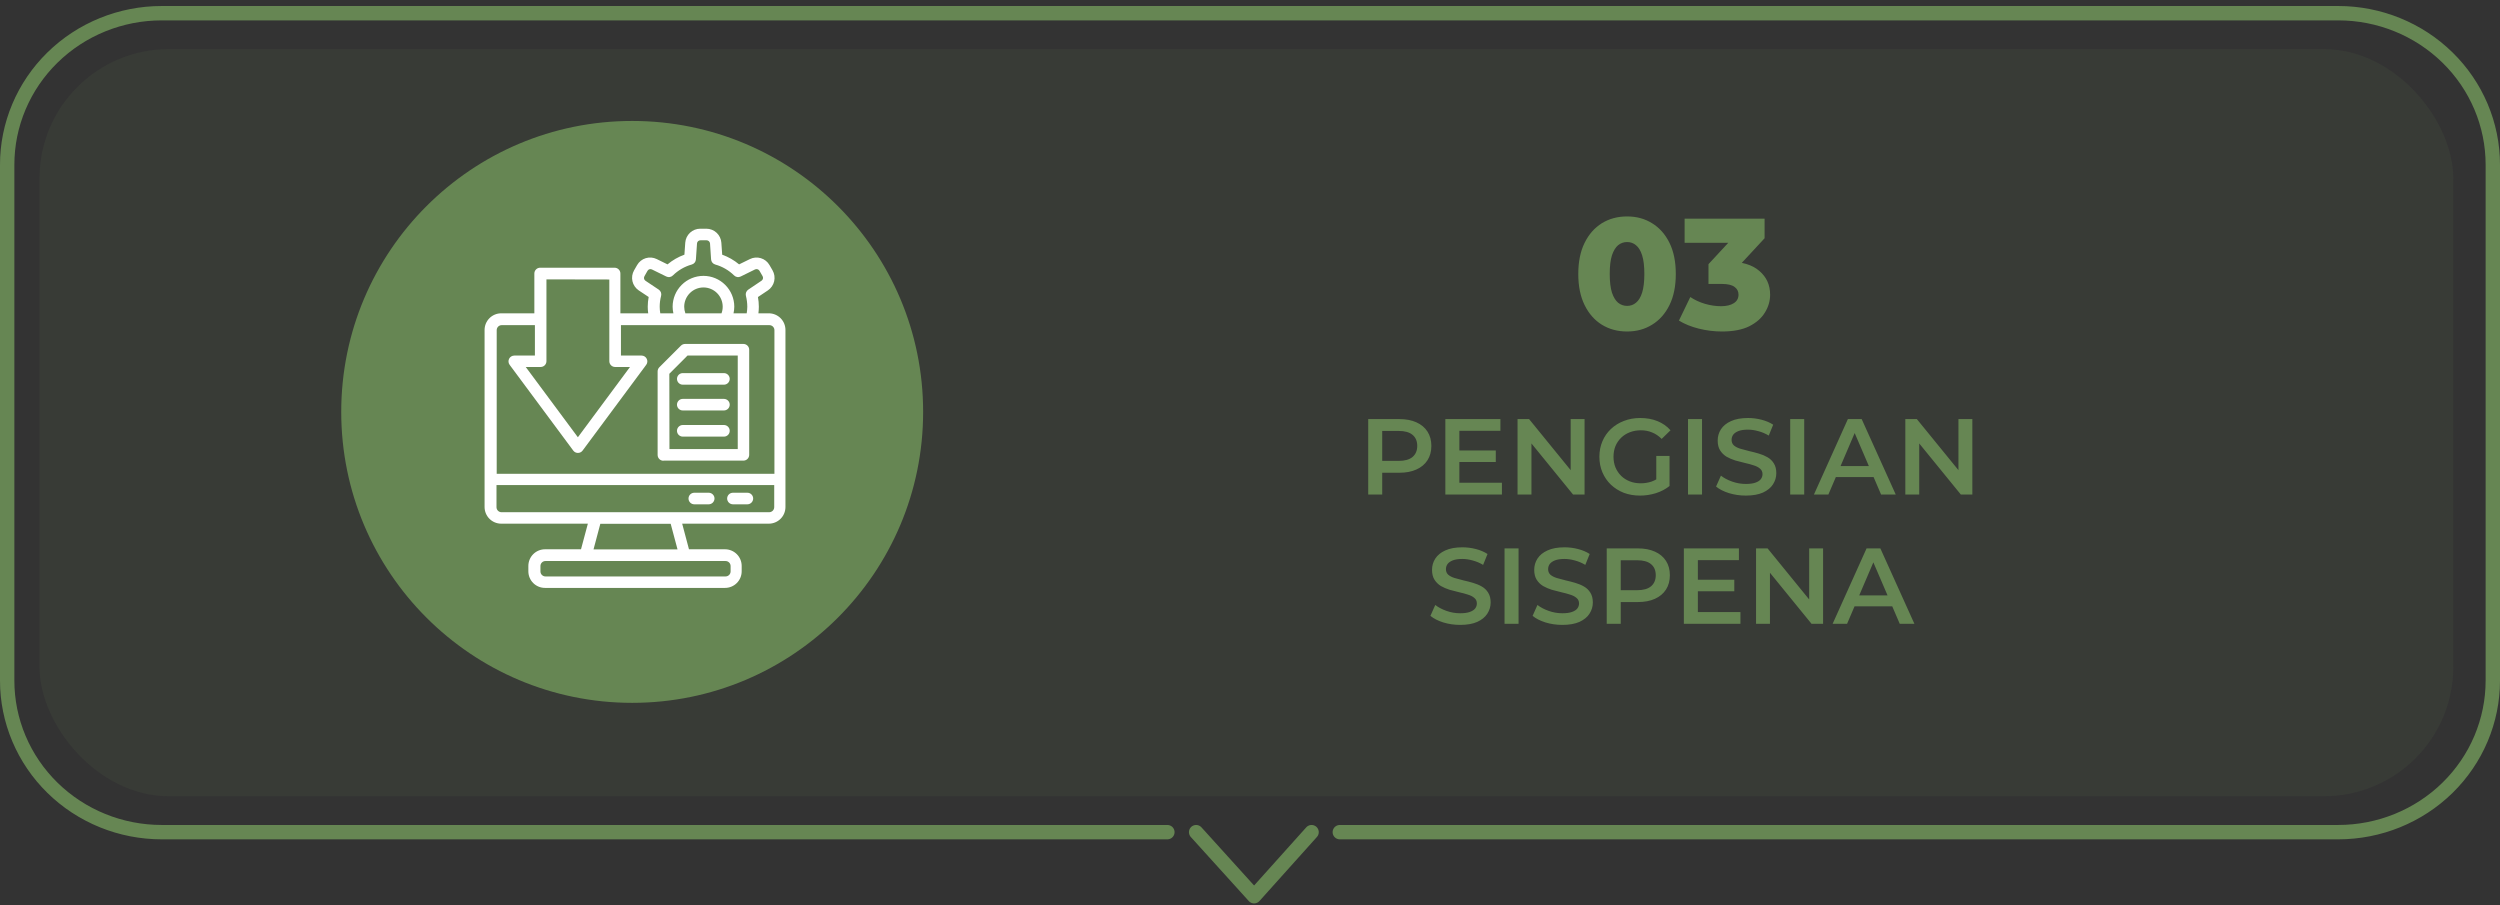 <svg width="348" height="126" viewBox="0 0 348 126" fill="none" xmlns="http://www.w3.org/2000/svg">
<rect x="0" y="0" width="348" height="126" fill="#333333" stroke="none"/>
<rect x="5.5" y="6.836" width="336" height="104" rx="18" fill="#668653" fill-opacity="0.1"/>
<circle cx="88" cy="57.336" r="40.5" fill="#668653"/>
<g clip-path="url(#clip0_882_11957)">
<path d="M107.071 43.613H105.571C105.608 43.308 105.628 43.002 105.63 42.695C105.629 42.243 105.588 41.793 105.506 41.348L106.894 40.419C107.333 40.122 107.644 39.671 107.764 39.155C107.884 38.639 107.804 38.096 107.541 37.636L107.112 36.895C106.849 36.434 106.42 36.092 105.912 35.938C105.405 35.783 104.857 35.829 104.383 36.066L102.883 36.801C102.184 36.217 101.387 35.76 100.53 35.454L100.412 33.778C100.373 33.251 100.137 32.759 99.751 32.399C99.365 32.039 98.857 31.838 98.33 31.836H97.477C96.947 31.835 96.437 32.035 96.05 32.395C95.662 32.756 95.426 33.25 95.388 33.778L95.271 35.448C94.414 35.759 93.618 36.217 92.918 36.801L91.424 36.066C90.948 35.829 90.4 35.783 89.891 35.937C89.383 36.091 88.952 36.434 88.688 36.895L88.265 37.63C88 38.09 87.918 38.633 88.037 39.151C88.156 39.668 88.467 40.121 88.906 40.419L90.294 41.342C90.211 41.788 90.167 42.241 90.165 42.695C90.166 43.002 90.188 43.309 90.23 43.613H86.359V38.072C86.359 37.858 86.274 37.653 86.123 37.502C85.972 37.351 85.767 37.266 85.553 37.266H75.188C74.975 37.266 74.77 37.351 74.619 37.502C74.467 37.653 74.382 37.858 74.382 38.072V43.613H69.765C69.152 43.614 68.565 43.858 68.132 44.292C67.699 44.725 67.455 45.312 67.453 45.925V70.584C67.455 71.196 67.699 71.783 68.132 72.216C68.565 72.65 69.152 72.894 69.765 72.895H81.83L80.877 76.46H75.859C75.246 76.462 74.659 76.706 74.226 77.139C73.793 77.572 73.549 78.159 73.547 78.772V79.525C73.547 80.138 73.791 80.726 74.224 81.159C74.658 81.593 75.246 81.836 75.859 81.836H100.93C101.543 81.836 102.131 81.593 102.564 81.159C102.998 80.726 103.241 80.138 103.241 79.525V78.772C103.24 78.159 102.996 77.572 102.563 77.139C102.129 76.706 101.542 76.462 100.93 76.46H95.906L94.959 72.895H107.024C107.636 72.894 108.223 72.65 108.657 72.216C109.09 71.783 109.334 71.196 109.335 70.584V45.925C109.334 45.312 109.09 44.725 108.657 44.292C108.223 43.858 107.636 43.614 107.024 43.613H107.071ZM91.83 42.695C91.83 42.187 91.896 41.681 92.024 41.189C92.068 41.027 92.06 40.855 92.001 40.698C91.942 40.541 91.834 40.406 91.694 40.313L89.853 39.084C89.751 39.016 89.679 38.911 89.652 38.792C89.626 38.672 89.647 38.547 89.712 38.442L90.135 37.695C90.195 37.589 90.294 37.511 90.41 37.477C90.527 37.443 90.652 37.456 90.759 37.513L92.747 38.489C92.896 38.564 93.065 38.59 93.23 38.564C93.394 38.538 93.547 38.46 93.665 38.342C94.396 37.624 95.296 37.102 96.282 36.825C96.444 36.783 96.589 36.692 96.695 36.562C96.8 36.433 96.862 36.274 96.871 36.107L97.024 33.889C97.031 33.768 97.086 33.654 97.176 33.571C97.266 33.489 97.384 33.445 97.506 33.448H98.359C98.479 33.449 98.594 33.495 98.683 33.577C98.771 33.658 98.825 33.77 98.835 33.889L98.983 36.107C98.994 36.273 99.057 36.431 99.162 36.56C99.267 36.688 99.41 36.781 99.571 36.825C100.557 37.102 101.457 37.624 102.188 38.342C102.307 38.46 102.459 38.538 102.623 38.564C102.788 38.59 102.957 38.564 103.106 38.489L105.1 37.507C105.209 37.454 105.335 37.444 105.45 37.48C105.566 37.517 105.664 37.595 105.724 37.701L106.153 38.442C106.213 38.548 106.231 38.672 106.203 38.79C106.174 38.908 106.102 39.011 106 39.078L104.165 40.313C104.027 40.404 103.921 40.535 103.861 40.689C103.801 40.843 103.79 41.011 103.83 41.172C103.956 41.67 104.021 42.181 104.024 42.695C104.019 43.003 103.992 43.309 103.941 43.613H102.106C102.174 43.312 102.209 43.004 102.212 42.695C102.212 41.557 101.76 40.466 100.956 39.661C100.152 38.856 99.062 38.403 97.924 38.401C96.785 38.401 95.693 38.853 94.887 39.659C94.082 40.464 93.63 41.556 93.63 42.695C93.632 43.004 93.668 43.312 93.736 43.613H91.912C91.858 43.31 91.831 43.003 91.83 42.695ZM95.406 43.613C95.298 43.319 95.242 43.008 95.241 42.695C95.243 41.984 95.526 41.303 96.029 40.8C96.531 40.298 97.213 40.014 97.924 40.013C98.634 40.014 99.315 40.298 99.817 40.801C100.318 41.303 100.6 41.985 100.6 42.695C100.6 43.008 100.544 43.319 100.435 43.613H95.406ZM84.818 38.907V44.425C84.818 44.425 84.818 44.425 84.818 44.454V50.278C84.818 50.491 84.903 50.696 85.054 50.847C85.205 50.999 85.41 51.084 85.624 51.084H87.694L80.441 60.866L73.183 51.084H75.259C75.473 51.084 75.678 50.999 75.829 50.847C75.98 50.696 76.065 50.491 76.065 50.278V44.431V38.889L84.818 38.907ZM69.835 45.26H74.459V49.495H71.588C71.438 49.496 71.291 49.538 71.163 49.617C71.036 49.695 70.932 49.808 70.865 49.942C70.799 50.076 70.771 50.225 70.784 50.374C70.798 50.522 70.852 50.664 70.941 50.783L79.8 62.725C79.875 62.826 79.972 62.908 80.085 62.964C80.197 63.021 80.322 63.049 80.447 63.048C80.573 63.048 80.697 63.019 80.809 62.963C80.921 62.907 81.019 62.825 81.094 62.725L89.953 50.783C90.043 50.664 90.097 50.522 90.109 50.373C90.122 50.224 90.092 50.075 90.024 49.942C89.958 49.808 89.856 49.694 89.729 49.615C89.602 49.536 89.456 49.495 89.306 49.495H86.436V45.26H107.1C107.285 45.26 107.462 45.333 107.593 45.463C107.724 45.593 107.799 45.769 107.8 45.954V65.954H69.141V45.954C69.141 45.862 69.159 45.772 69.195 45.687C69.23 45.602 69.282 45.526 69.347 45.461C69.412 45.397 69.489 45.346 69.574 45.311C69.659 45.277 69.75 45.259 69.841 45.26H69.835ZM101.7 78.789V79.542C101.699 79.728 101.624 79.905 101.493 80.036C101.363 80.166 101.185 80.241 101 80.242H75.93C75.744 80.242 75.566 80.169 75.435 80.037C75.303 79.906 75.23 79.728 75.23 79.542V78.789C75.23 78.698 75.248 78.607 75.283 78.522C75.318 78.438 75.37 78.361 75.435 78.296C75.5 78.232 75.577 78.181 75.662 78.146C75.747 78.112 75.838 78.094 75.93 78.095H101C101.185 78.095 101.362 78.168 101.493 78.298C101.624 78.428 101.699 78.605 101.7 78.789ZM94.312 76.478H82.618L83.565 72.913H93.359L94.312 76.478ZM107.094 71.301H69.812C69.626 71.301 69.448 71.227 69.317 71.096C69.186 70.965 69.112 70.787 69.112 70.601V67.525H107.771V70.601C107.769 70.786 107.695 70.963 107.564 71.094C107.433 71.225 107.256 71.3 107.071 71.301H107.094Z" fill="white"/>
<path d="M92.365 64.119H103.482C103.696 64.119 103.901 64.034 104.052 63.883C104.203 63.732 104.288 63.527 104.288 63.313V48.684C104.288 48.47 104.203 48.265 104.052 48.114C103.901 47.962 103.696 47.878 103.482 47.878H95.376C95.268 47.876 95.16 47.896 95.059 47.936C94.958 47.977 94.866 48.037 94.788 48.113L91.776 51.125C91.623 51.282 91.539 51.493 91.541 51.713V63.331C91.541 63.544 91.626 63.749 91.777 63.9C91.928 64.052 92.133 64.136 92.347 64.136L92.365 64.119ZM93.171 52.031L95.706 49.489H102.694V62.507H93.188L93.171 52.031Z" fill="white"/>
<path d="M100.788 51.937H95.047C94.941 51.936 94.835 51.956 94.737 51.996C94.638 52.036 94.549 52.096 94.474 52.17C94.398 52.245 94.338 52.334 94.297 52.433C94.256 52.531 94.235 52.636 94.235 52.742C94.237 52.957 94.323 53.162 94.475 53.313C94.627 53.464 94.833 53.548 95.047 53.548H100.771C100.984 53.548 101.189 53.463 101.34 53.312C101.492 53.161 101.577 52.956 101.577 52.742C101.577 52.529 101.492 52.324 101.34 52.172C101.189 52.021 100.984 51.937 100.771 51.937H100.788Z" fill="white"/>
<path d="M100.788 55.525H95.047C94.941 55.524 94.835 55.544 94.737 55.584C94.638 55.624 94.549 55.684 94.474 55.759C94.398 55.834 94.338 55.923 94.297 56.021C94.256 56.119 94.235 56.224 94.235 56.331C94.235 56.437 94.256 56.542 94.297 56.64C94.338 56.739 94.398 56.828 94.474 56.903C94.549 56.977 94.638 57.037 94.737 57.077C94.835 57.117 94.941 57.137 95.047 57.136H100.771C100.984 57.136 101.189 57.051 101.34 56.9C101.492 56.749 101.577 56.544 101.577 56.331C101.577 56.117 101.492 55.912 101.34 55.761C101.189 55.61 100.984 55.525 100.771 55.525H100.788Z" fill="white"/>
<path d="M100.788 59.16H95.047C94.833 59.16 94.627 59.245 94.475 59.396C94.323 59.547 94.237 59.752 94.235 59.966C94.235 60.181 94.321 60.388 94.473 60.54C94.625 60.692 94.832 60.778 95.047 60.778H100.771C100.877 60.778 100.982 60.757 101.08 60.716C101.179 60.675 101.268 60.615 101.343 60.539C101.418 60.464 101.477 60.374 101.517 60.276C101.557 60.178 101.577 60.072 101.577 59.966C101.577 59.752 101.492 59.547 101.34 59.396C101.189 59.245 100.984 59.16 100.771 59.16H100.788Z" fill="white"/>
<path d="M98.653 68.589H96.647C96.433 68.589 96.228 68.674 96.077 68.825C95.926 68.977 95.841 69.181 95.841 69.395C95.841 69.609 95.926 69.814 96.077 69.965C96.228 70.116 96.433 70.201 96.647 70.201H98.653C98.866 70.2 99.07 70.114 99.221 69.963C99.371 69.813 99.457 69.609 99.459 69.395C99.459 69.181 99.374 68.977 99.222 68.825C99.071 68.674 98.866 68.589 98.653 68.589Z" fill="white"/>
<path d="M104.035 68.589H102.03C101.923 68.589 101.818 68.609 101.719 68.649C101.621 68.689 101.531 68.748 101.456 68.823C101.38 68.898 101.321 68.987 101.28 69.085C101.239 69.184 101.218 69.289 101.218 69.395C101.219 69.609 101.306 69.814 101.458 69.966C101.61 70.116 101.815 70.201 102.03 70.201H104.035C104.249 70.2 104.453 70.114 104.604 69.963C104.754 69.813 104.84 69.609 104.841 69.395C104.841 69.181 104.756 68.977 104.605 68.825C104.454 68.674 104.249 68.589 104.035 68.589Z" fill="white"/>
</g>
<path d="M226.495 46.144C225.175 46.144 224.002 45.829 222.975 45.198C221.963 44.568 221.164 43.658 220.577 42.47C219.991 41.282 219.697 39.838 219.697 38.136C219.697 36.435 219.991 34.99 220.577 33.802C221.164 32.614 221.963 31.705 222.975 31.074C224.002 30.444 225.175 30.128 226.495 30.128C227.801 30.128 228.959 30.444 229.971 31.074C230.998 31.705 231.805 32.614 232.391 33.802C232.978 34.99 233.271 36.435 233.271 38.136C233.271 39.838 232.978 41.282 232.391 42.47C231.805 43.658 230.998 44.568 229.971 45.198C228.959 45.829 227.801 46.144 226.495 46.144ZM226.495 42.58C226.965 42.58 227.375 42.434 227.727 42.14C228.094 41.847 228.38 41.378 228.585 40.732C228.791 40.072 228.893 39.207 228.893 38.136C228.893 37.051 228.791 36.186 228.585 35.54C228.38 34.895 228.094 34.426 227.727 34.132C227.375 33.839 226.965 33.692 226.495 33.692C226.026 33.692 225.608 33.839 225.241 34.132C224.889 34.426 224.603 34.895 224.383 35.54C224.178 36.186 224.075 37.051 224.075 38.136C224.075 39.207 224.178 40.072 224.383 40.732C224.603 41.378 224.889 41.847 225.241 42.14C225.608 42.434 226.026 42.58 226.495 42.58ZM239.691 46.144C238.62 46.144 237.55 46.012 236.479 45.748C235.423 45.484 234.499 45.11 233.707 44.626L235.291 41.348C235.907 41.759 236.589 42.074 237.337 42.294C238.1 42.514 238.84 42.624 239.559 42.624C240.307 42.624 240.901 42.485 241.341 42.206C241.781 41.928 242.001 41.532 242.001 41.018C242.001 40.564 241.818 40.204 241.451 39.94C241.084 39.662 240.483 39.522 239.647 39.522H237.821V36.772L241.957 32.306L242.375 33.802H234.499V30.436H245.631V33.164L241.495 37.63L239.361 36.42H240.549C242.47 36.42 243.922 36.853 244.905 37.718C245.902 38.569 246.401 39.669 246.401 41.018C246.401 41.898 246.159 42.727 245.675 43.504C245.206 44.282 244.48 44.92 243.497 45.418C242.514 45.902 241.246 46.144 239.691 46.144Z" fill="#668653"/>
<path d="M190.455 68.836V58.336H194.775C195.705 58.336 196.5 58.486 197.16 58.786C197.83 59.086 198.345 59.516 198.705 60.076C199.065 60.636 199.245 61.301 199.245 62.071C199.245 62.841 199.065 63.506 198.705 64.066C198.345 64.626 197.83 65.056 197.16 65.356C196.5 65.656 195.705 65.806 194.775 65.806H191.535L192.405 64.891V68.836H190.455ZM192.405 65.101L191.535 64.156H194.685C195.545 64.156 196.19 63.976 196.62 63.616C197.06 63.246 197.28 62.731 197.28 62.071C197.28 61.401 197.06 60.886 196.62 60.526C196.19 60.166 195.545 59.986 194.685 59.986H191.535L192.405 59.026V65.101ZM202.993 62.701H208.213V64.306H202.993V62.701ZM203.143 67.201H209.068V68.836H201.193V58.336H208.858V59.971H203.143V67.201ZM211.242 68.836V58.336H212.847L219.432 66.421H218.637V58.336H220.572V68.836H218.967L212.382 60.751H213.177V68.836H211.242ZM228.29 68.986C227.47 68.986 226.715 68.856 226.025 68.596C225.345 68.326 224.75 67.951 224.24 67.471C223.73 66.981 223.335 66.406 223.055 65.746C222.775 65.086 222.635 64.366 222.635 63.586C222.635 62.806 222.775 62.086 223.055 61.426C223.335 60.766 223.73 60.196 224.24 59.716C224.76 59.226 225.365 58.851 226.055 58.591C226.745 58.321 227.5 58.186 228.32 58.186C229.21 58.186 230.01 58.331 230.72 58.621C231.44 58.911 232.045 59.336 232.535 59.896L231.305 61.096C230.895 60.686 230.45 60.386 229.97 60.196C229.5 59.996 228.98 59.896 228.41 59.896C227.86 59.896 227.35 59.986 226.88 60.166C226.41 60.346 226.005 60.601 225.665 60.931C225.325 61.261 225.06 61.651 224.87 62.101C224.69 62.551 224.6 63.046 224.6 63.586C224.6 64.116 224.69 64.606 224.87 65.056C225.06 65.506 225.325 65.901 225.665 66.241C226.005 66.571 226.405 66.826 226.865 67.006C227.325 67.186 227.835 67.276 228.395 67.276C228.915 67.276 229.415 67.196 229.895 67.036C230.385 66.866 230.85 66.586 231.29 66.196L232.4 67.651C231.85 68.091 231.21 68.426 230.48 68.656C229.76 68.876 229.03 68.986 228.29 68.986ZM230.555 67.396V63.466H232.4V67.651L230.555 67.396ZM234.972 68.836V58.336H236.922V68.836H234.972ZM243.017 68.986C242.197 68.986 241.412 68.871 240.662 68.641C239.912 68.401 239.317 68.096 238.877 67.726L239.552 66.211C239.972 66.541 240.492 66.816 241.112 67.036C241.732 67.256 242.367 67.366 243.017 67.366C243.567 67.366 244.012 67.306 244.352 67.186C244.692 67.066 244.942 66.906 245.102 66.706C245.262 66.496 245.342 66.261 245.342 66.001C245.342 65.681 245.227 65.426 244.997 65.236C244.767 65.036 244.467 64.881 244.097 64.771C243.737 64.651 243.332 64.541 242.882 64.441C242.442 64.341 241.997 64.226 241.547 64.096C241.107 63.956 240.702 63.781 240.332 63.571C239.972 63.351 239.677 63.061 239.447 62.701C239.217 62.341 239.102 61.881 239.102 61.321C239.102 60.751 239.252 60.231 239.552 59.761C239.862 59.281 240.327 58.901 240.947 58.621C241.577 58.331 242.372 58.186 243.332 58.186C243.962 58.186 244.587 58.266 245.207 58.426C245.827 58.586 246.367 58.816 246.827 59.116L246.212 60.631C245.742 60.351 245.257 60.146 244.757 60.016C244.257 59.876 243.777 59.806 243.317 59.806C242.777 59.806 242.337 59.871 241.997 60.001C241.667 60.131 241.422 60.301 241.262 60.511C241.112 60.721 241.037 60.961 241.037 61.231C241.037 61.551 241.147 61.811 241.367 62.011C241.597 62.201 241.892 62.351 242.252 62.461C242.622 62.571 243.032 62.681 243.482 62.791C243.932 62.891 244.377 63.006 244.817 63.136C245.267 63.266 245.672 63.436 246.032 63.646C246.402 63.856 246.697 64.141 246.917 64.501C247.147 64.861 247.262 65.316 247.262 65.866C247.262 66.426 247.107 66.946 246.797 67.426C246.497 67.896 246.032 68.276 245.402 68.566C244.772 68.846 243.977 68.986 243.017 68.986ZM249.196 68.836V58.336H251.146V68.836H249.196ZM252.501 68.836L257.226 58.336H259.146L263.886 68.836H261.846L257.781 59.371H258.561L254.511 68.836H252.501ZM254.676 66.406L255.201 64.876H260.871L261.396 66.406H254.676ZM265.221 68.836V58.336H266.826L273.411 66.421H272.616V58.336H274.551V68.836H272.946L266.361 60.751H267.156V68.836H265.221ZM203.254 86.986C202.434 86.986 201.649 86.871 200.899 86.641C200.149 86.401 199.554 86.096 199.114 85.726L199.789 84.211C200.209 84.541 200.729 84.816 201.349 85.036C201.969 85.256 202.604 85.366 203.254 85.366C203.804 85.366 204.249 85.306 204.589 85.186C204.929 85.066 205.179 84.906 205.339 84.706C205.499 84.496 205.579 84.261 205.579 84.001C205.579 83.681 205.464 83.426 205.234 83.236C205.004 83.036 204.704 82.881 204.334 82.771C203.974 82.651 203.569 82.541 203.119 82.441C202.679 82.341 202.234 82.226 201.784 82.096C201.344 81.956 200.939 81.781 200.569 81.571C200.209 81.351 199.914 81.061 199.684 80.701C199.454 80.341 199.339 79.881 199.339 79.321C199.339 78.751 199.489 78.231 199.789 77.761C200.099 77.281 200.564 76.901 201.184 76.621C201.814 76.331 202.609 76.186 203.569 76.186C204.199 76.186 204.824 76.266 205.444 76.426C206.064 76.586 206.604 76.816 207.064 77.116L206.449 78.631C205.979 78.351 205.494 78.146 204.994 78.016C204.494 77.876 204.014 77.806 203.554 77.806C203.014 77.806 202.574 77.871 202.234 78.001C201.904 78.131 201.659 78.301 201.499 78.511C201.349 78.721 201.274 78.961 201.274 79.231C201.274 79.551 201.384 79.811 201.604 80.011C201.834 80.201 202.129 80.351 202.489 80.461C202.859 80.571 203.269 80.681 203.719 80.791C204.169 80.891 204.614 81.006 205.054 81.136C205.504 81.266 205.909 81.436 206.269 81.646C206.639 81.856 206.934 82.141 207.154 82.501C207.384 82.861 207.499 83.316 207.499 83.866C207.499 84.426 207.344 84.946 207.034 85.426C206.734 85.896 206.269 86.276 205.639 86.566C205.009 86.846 204.214 86.986 203.254 86.986ZM209.432 86.836V76.336H211.382V86.836H209.432ZM217.478 86.986C216.658 86.986 215.873 86.871 215.123 86.641C214.373 86.401 213.778 86.096 213.338 85.726L214.013 84.211C214.433 84.541 214.953 84.816 215.573 85.036C216.193 85.256 216.828 85.366 217.478 85.366C218.028 85.366 218.473 85.306 218.813 85.186C219.153 85.066 219.403 84.906 219.563 84.706C219.723 84.496 219.803 84.261 219.803 84.001C219.803 83.681 219.688 83.426 219.458 83.236C219.228 83.036 218.928 82.881 218.558 82.771C218.198 82.651 217.793 82.541 217.343 82.441C216.903 82.341 216.458 82.226 216.008 82.096C215.568 81.956 215.163 81.781 214.792 81.571C214.433 81.351 214.138 81.061 213.908 80.701C213.678 80.341 213.563 79.881 213.563 79.321C213.563 78.751 213.713 78.231 214.013 77.761C214.323 77.281 214.788 76.901 215.408 76.621C216.038 76.331 216.833 76.186 217.793 76.186C218.423 76.186 219.048 76.266 219.668 76.426C220.288 76.586 220.828 76.816 221.287 77.116L220.673 78.631C220.203 78.351 219.718 78.146 219.218 78.016C218.718 77.876 218.238 77.806 217.778 77.806C217.238 77.806 216.798 77.871 216.458 78.001C216.128 78.131 215.883 78.301 215.723 78.511C215.573 78.721 215.498 78.961 215.498 79.231C215.498 79.551 215.608 79.811 215.828 80.011C216.058 80.201 216.353 80.351 216.713 80.461C217.083 80.571 217.493 80.681 217.943 80.791C218.393 80.891 218.838 81.006 219.278 81.136C219.728 81.266 220.133 81.436 220.493 81.646C220.863 81.856 221.158 82.141 221.378 82.501C221.608 82.861 221.723 83.316 221.723 83.866C221.723 84.426 221.568 84.946 221.258 85.426C220.958 85.896 220.493 86.276 219.863 86.566C219.233 86.846 218.438 86.986 217.478 86.986ZM223.656 86.836V76.336H227.976C228.906 76.336 229.701 76.486 230.361 76.786C231.031 77.086 231.546 77.516 231.906 78.076C232.266 78.636 232.446 79.301 232.446 80.071C232.446 80.841 232.266 81.506 231.906 82.066C231.546 82.626 231.031 83.056 230.361 83.356C229.701 83.656 228.906 83.806 227.976 83.806H224.736L225.606 82.891V86.836H223.656ZM225.606 83.101L224.736 82.156H227.886C228.746 82.156 229.391 81.976 229.821 81.616C230.261 81.246 230.481 80.731 230.481 80.071C230.481 79.401 230.261 78.886 229.821 78.526C229.391 78.166 228.746 77.986 227.886 77.986H224.736L225.606 77.026V83.101ZM236.193 80.701H241.413V82.306H236.193V80.701ZM236.343 85.201H242.268V86.836H234.393V76.336H242.058V77.971H236.343V85.201ZM244.442 86.836V76.336H246.047L252.632 84.421H251.837V76.336H253.772V86.836H252.167L245.582 78.751H246.377V86.836H244.442ZM255.101 86.836L259.826 76.336H261.746L266.486 86.836H264.446L260.381 77.371H261.161L257.111 86.836H255.101ZM257.276 84.406L257.801 82.876H263.471L263.996 84.406H257.276Z" fill="#668653"/>
<path d="M162.5 115.836L22.511 115.836C19.686 115.836 16.889 115.291 14.279 114.231C11.669 113.171 9.298 111.618 7.3 109.659C5.303 107.701 3.719 105.376 2.638 102.817C1.556 100.258 1 97.516 1 94.746L1 22.936C0.999 20.166 1.554 17.423 2.635 14.863C3.715 12.303 5.299 9.977 7.297 8.017C9.294 6.058 11.666 4.503 14.277 3.443C16.887 2.382 19.685 1.837 22.511 1.837L325.479 1.836C331.187 1.836 336.661 4.06 340.697 8.017C344.733 11.973 347 17.34 347 22.936L347 94.746C346.997 100.341 344.729 105.705 340.693 109.66C336.657 113.615 331.185 115.836 325.479 115.836L186.5 115.836" stroke="#668653" stroke-width="2" stroke-linecap="round" stroke-linejoin="round"/>
<path d="M166.5 115.836L174.572 124.755L182.572 115.836" stroke="#668653" stroke-width="2" stroke-linecap="round" stroke-linejoin="round"/>
<defs>
<clipPath id="clip0_882_11957">
<rect width="41.882" height="50" fill="white" transform="translate(67.5 31.836)"/>
</clipPath>
</defs>
</svg>
